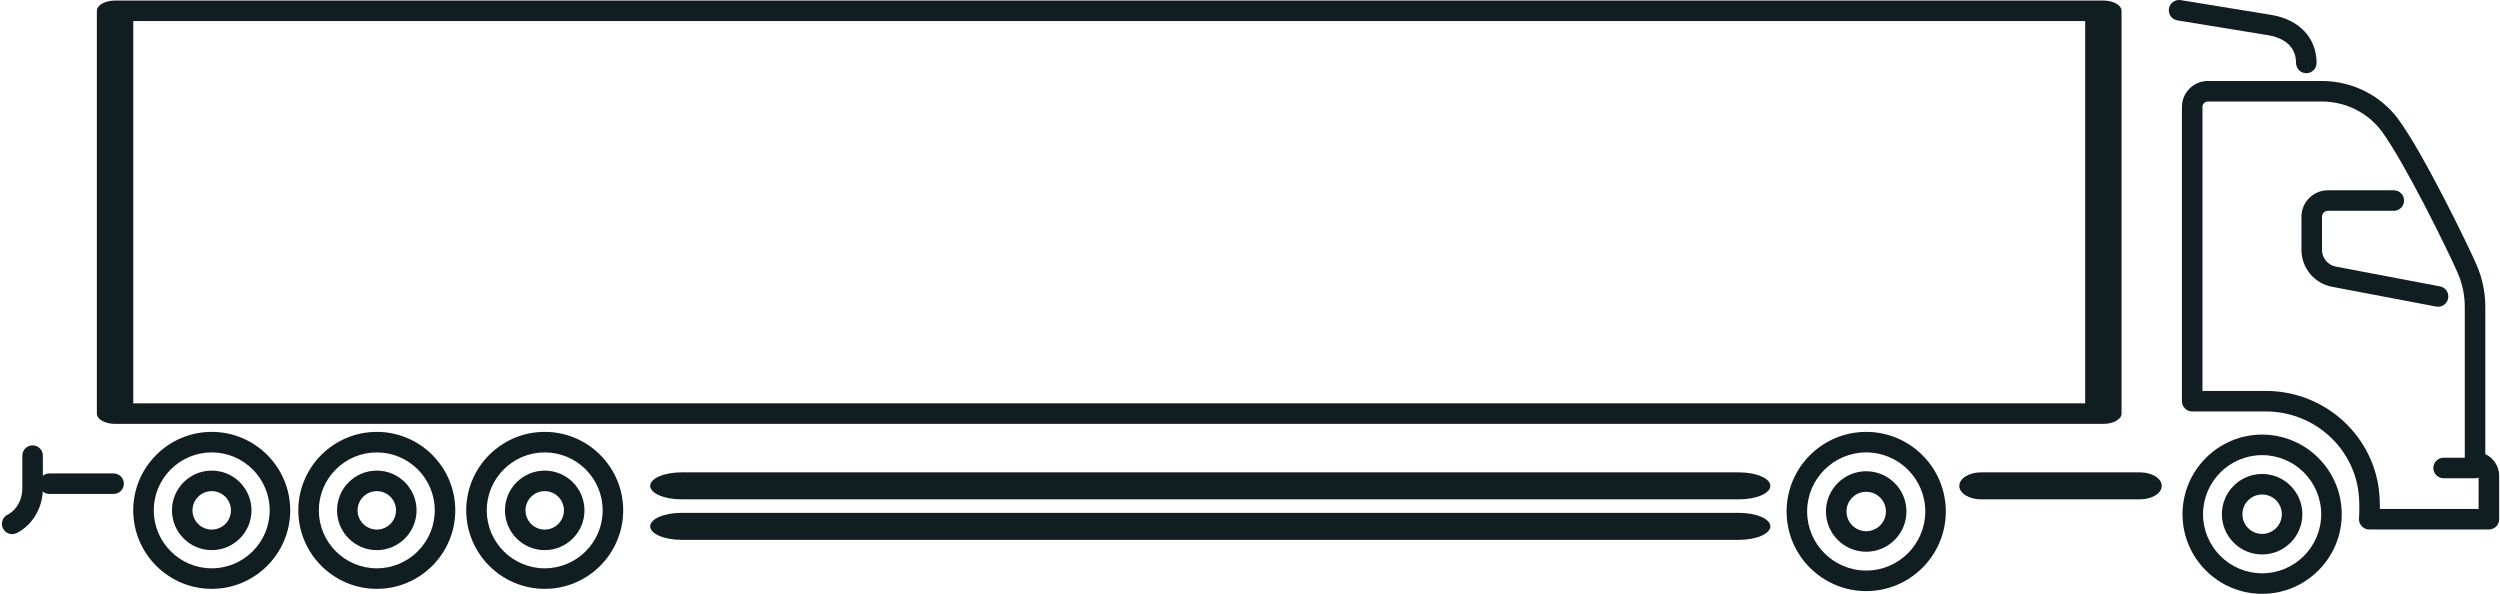 <svg width="421" height="100" viewBox="0 0 421 100" fill="none" xmlns="http://www.w3.org/2000/svg">
<path d="M91.73 99.163C99.017 99.163 104.947 93.233 104.947 85.945C104.947 78.657 99.017 72.728 91.73 72.728C84.442 72.728 78.512 78.657 78.512 85.945C78.512 93.233 84.442 99.163 91.73 99.163ZM91.73 76.186C97.111 76.186 101.489 80.563 101.489 85.945C101.489 91.327 97.111 95.704 91.73 95.704C86.348 95.704 81.97 91.327 81.97 85.945C81.97 80.563 86.348 76.186 91.73 76.186Z" fill="#111E21"/>
<path d="M91.73 92.641C95.422 92.641 98.425 89.638 98.425 85.945C98.425 82.252 95.422 79.249 91.73 79.249C88.038 79.249 85.034 82.252 85.034 85.945C85.034 89.638 88.037 92.641 91.73 92.641ZM91.73 82.707C93.515 82.707 94.966 84.159 94.966 85.944C94.966 87.729 93.515 89.181 91.73 89.181C89.945 89.181 88.492 87.729 88.492 85.944C88.492 84.159 89.945 82.707 91.73 82.707Z" fill="#111E21"/>
<path d="M35.654 99.163C42.942 99.163 48.872 93.233 48.872 85.945C48.872 78.657 42.942 72.728 35.654 72.728C28.367 72.728 22.437 78.657 22.437 85.945C22.437 93.233 28.367 99.163 35.654 99.163ZM35.654 76.186C41.036 76.186 45.414 80.563 45.414 85.945C45.414 91.327 41.036 95.704 35.654 95.704C30.273 95.704 25.895 91.327 25.895 85.945C25.895 80.563 30.273 76.186 35.654 76.186Z" fill="#111E21"/>
<path d="M35.655 92.641C39.347 92.641 42.351 89.638 42.351 85.945C42.351 82.252 39.347 79.249 35.655 79.249C31.962 79.249 28.959 82.252 28.959 85.945C28.959 89.638 31.962 92.641 35.655 92.641ZM35.655 82.707C37.44 82.707 38.892 84.159 38.892 85.944C38.892 87.729 37.44 89.181 35.655 89.181C33.87 89.181 32.417 87.729 32.417 85.944C32.417 84.159 33.87 82.707 35.655 82.707Z" fill="#111E21"/>
<path d="M63.452 99.163C70.74 99.163 76.67 93.233 76.67 85.945C76.67 78.657 70.74 72.728 63.452 72.728C56.164 72.728 50.235 78.657 50.235 85.945C50.235 93.233 56.164 99.163 63.452 99.163ZM63.452 76.186C68.834 76.186 73.212 80.563 73.212 85.945C73.212 91.327 68.834 95.704 63.452 95.704C58.071 95.704 53.693 91.327 53.693 85.945C53.693 80.563 58.071 76.186 63.452 76.186Z" fill="#111E21"/>
<path d="M63.453 92.641C67.145 92.641 70.148 89.638 70.148 85.945C70.148 82.252 67.145 79.249 63.453 79.249C59.76 79.249 56.757 82.252 56.757 85.945C56.757 89.638 59.76 92.641 63.453 92.641ZM63.453 82.707C65.237 82.707 66.69 84.159 66.69 85.944C66.69 87.729 65.237 89.181 63.453 89.181C61.668 89.181 60.215 87.729 60.215 85.944C60.215 84.159 61.668 82.707 63.453 82.707Z" fill="#111E21"/>
<path d="M114.759 84.091H292.863C295.77 84.091 298.129 83.073 298.129 81.818C298.129 80.563 295.77 79.545 292.863 79.545H114.759C111.851 79.545 109.492 80.563 109.492 81.818C109.492 83.073 111.851 84.091 114.759 84.091Z" fill="#111E21"/>
<path d="M114.759 90.909H292.863C295.77 90.909 298.129 89.891 298.129 88.636C298.129 87.382 295.77 86.364 292.863 86.364H114.759C111.851 86.364 109.492 87.382 109.492 88.636C109.492 89.891 111.851 90.909 114.759 90.909Z" fill="#111E21"/>
<path d="M8.322 83.184H19.126C20.081 83.184 20.856 82.41 20.856 81.455C20.856 80.5 20.081 79.725 19.126 79.725H8.322C7.367 79.725 6.592 80.5 6.592 81.455C6.592 82.41 7.367 83.184 8.322 83.184Z" fill="#111E21"/>
<path d="M2.055 89.947C2.319 89.947 2.587 89.886 2.839 89.758C5.5 88.401 7.22 85.459 7.22 82.262V76.73C7.22 75.775 6.445 75 5.49 75C4.535 75 3.76 75.775 3.76 76.73V82.262C3.76 84.171 2.781 85.904 1.266 86.677C0.415 87.111 0.077 88.153 0.511 89.003C0.817 89.603 1.423 89.947 2.053 89.947H2.055Z" fill="#111E21"/>
<path d="M19.376 71.38H354.205C355.897 71.38 357.271 70.606 357.271 69.651V1.822C357.271 0.867 355.897 0.092 354.205 0.092H19.376C17.684 0.092 16.311 0.867 16.311 1.822V69.652C16.311 70.606 17.684 71.38 19.376 71.38ZM351.141 67.922H22.442V3.551H351.141V35.736V67.922Z" fill="#111E21"/>
<path d="M380.941 100C388.334 100 394.348 93.986 394.348 86.594C394.348 79.201 388.333 73.187 380.941 73.187C373.549 73.187 367.535 79.201 367.535 86.594C367.535 93.986 373.549 100 380.941 100ZM380.941 76.645C386.427 76.645 390.889 81.108 390.889 86.594C390.889 92.079 386.427 96.542 380.941 96.542C375.456 96.542 370.993 92.079 370.993 86.594C370.993 81.108 375.456 76.645 380.941 76.645Z" fill="#111E21"/>
<path d="M380.941 93.371C384.678 93.371 387.719 90.331 387.719 86.594C387.719 82.856 384.678 79.816 380.941 79.816C377.204 79.816 374.164 82.856 374.164 86.594C374.164 90.331 377.204 93.371 380.941 93.371ZM380.941 83.275C382.771 83.275 384.26 84.763 384.26 86.594C384.26 88.424 382.771 89.913 380.941 89.913C379.111 89.913 377.622 88.424 377.622 86.594C377.622 84.763 379.111 83.275 380.941 83.275Z" fill="#111E21"/>
<path d="M314.268 99.541C321.662 99.541 327.675 93.526 327.675 86.134C327.675 78.742 321.661 72.728 314.268 72.728C306.876 72.728 300.862 78.742 300.862 86.134C300.862 93.526 306.876 99.541 314.268 99.541ZM314.268 76.186C319.754 76.186 324.216 80.649 324.216 86.134C324.216 91.62 319.754 96.082 314.268 96.082C308.783 96.082 304.32 91.62 304.32 86.134C304.32 80.649 308.783 76.186 314.268 76.186Z" fill="#111E21"/>
<path d="M314.268 92.912C318.005 92.912 321.046 89.872 321.046 86.134C321.046 82.397 318.005 79.357 314.268 79.357C310.531 79.357 307.491 82.397 307.491 86.134C307.491 89.872 310.531 92.912 314.268 92.912ZM314.268 82.815C316.098 82.815 317.587 84.304 317.587 86.134C317.587 87.965 316.098 89.453 314.268 89.453C312.438 89.453 310.949 87.965 310.949 86.134C310.949 84.304 312.438 82.815 314.268 82.815Z" fill="#111E21"/>
<path d="M333.611 84.091H360.374C362.397 84.091 364.038 83.073 364.038 81.818C364.038 80.563 362.397 79.545 360.374 79.545H333.611C331.588 79.545 329.947 80.563 329.947 81.818C329.947 83.073 331.588 84.091 333.611 84.091Z" fill="#111E21"/>
<path d="M398.979 89.167H419.127C420.082 89.167 420.856 88.392 420.856 87.437V80.139C420.856 78.52 419.903 77.118 418.527 76.468V51.715C418.527 49.258 418.04 46.882 417.078 44.654C415.694 41.448 408.077 25.748 403.849 20.045C400.876 16.032 396.079 13.636 391.017 13.636H371.804C369.395 13.636 367.436 15.596 367.436 18.006V67.561C367.436 68.516 368.21 69.29 369.165 69.29H381.576C389.837 69.29 396.724 75.649 397.256 83.768C397.333 84.954 397.332 86.149 397.254 87.321C397.222 87.799 397.389 88.268 397.716 88.618C398.042 88.968 398.5 89.166 398.979 89.166V89.167ZM417.398 85.709H400.772C400.776 84.987 400.755 84.263 400.708 83.542C400.059 73.612 391.654 65.832 381.577 65.832H370.895V18.007C370.895 17.505 371.304 17.097 371.805 17.097H391.018C394.989 17.097 398.747 18.969 401.072 22.105C404.873 27.235 412.255 42.209 413.904 46.027C414.678 47.818 415.069 49.732 415.069 51.716V77.811C415.069 78.766 415.844 79.54 416.799 79.54C417.13 79.54 417.398 79.81 417.398 80.14V85.709Z" fill="#111E21"/>
<path d="M388.384 12.329C389.339 12.329 390.113 11.554 390.113 10.599C390.113 6.376 387.179 3.274 382.456 2.503L367.232 0.022C366.283 -0.129 365.4 0.508 365.247 1.451C365.093 2.393 365.732 3.282 366.674 3.436L381.897 5.918C383.674 6.208 386.653 7.2 386.653 10.6C386.653 11.555 387.428 12.329 388.383 12.329L388.384 12.329Z" fill="#111E21"/>
<path d="M410.57 51.654C411.385 51.654 412.11 51.076 412.268 50.247C412.446 49.308 411.829 48.404 410.892 48.226L393.354 44.897C392.005 44.64 391.025 43.459 391.025 42.086V36.493C391.025 35.947 391.468 35.504 392.013 35.504H403.116C404.071 35.504 404.846 34.729 404.846 33.774C404.846 32.819 404.071 32.044 403.116 32.044H392.013C389.56 32.044 387.566 34.039 387.566 36.492V42.084C387.566 45.118 389.729 47.729 392.709 48.294L410.247 51.623C410.355 51.643 410.465 51.654 410.571 51.654H410.57Z" fill="#111E21"/>
<path d="M411.501 80.537H416.799C417.754 80.537 418.528 79.762 418.528 78.807C418.528 77.852 417.754 77.078 416.799 77.078H411.501C410.546 77.078 409.771 77.852 409.771 78.807C409.771 79.762 410.546 80.537 411.501 80.537Z" fill="#111E21"/>
</svg>
